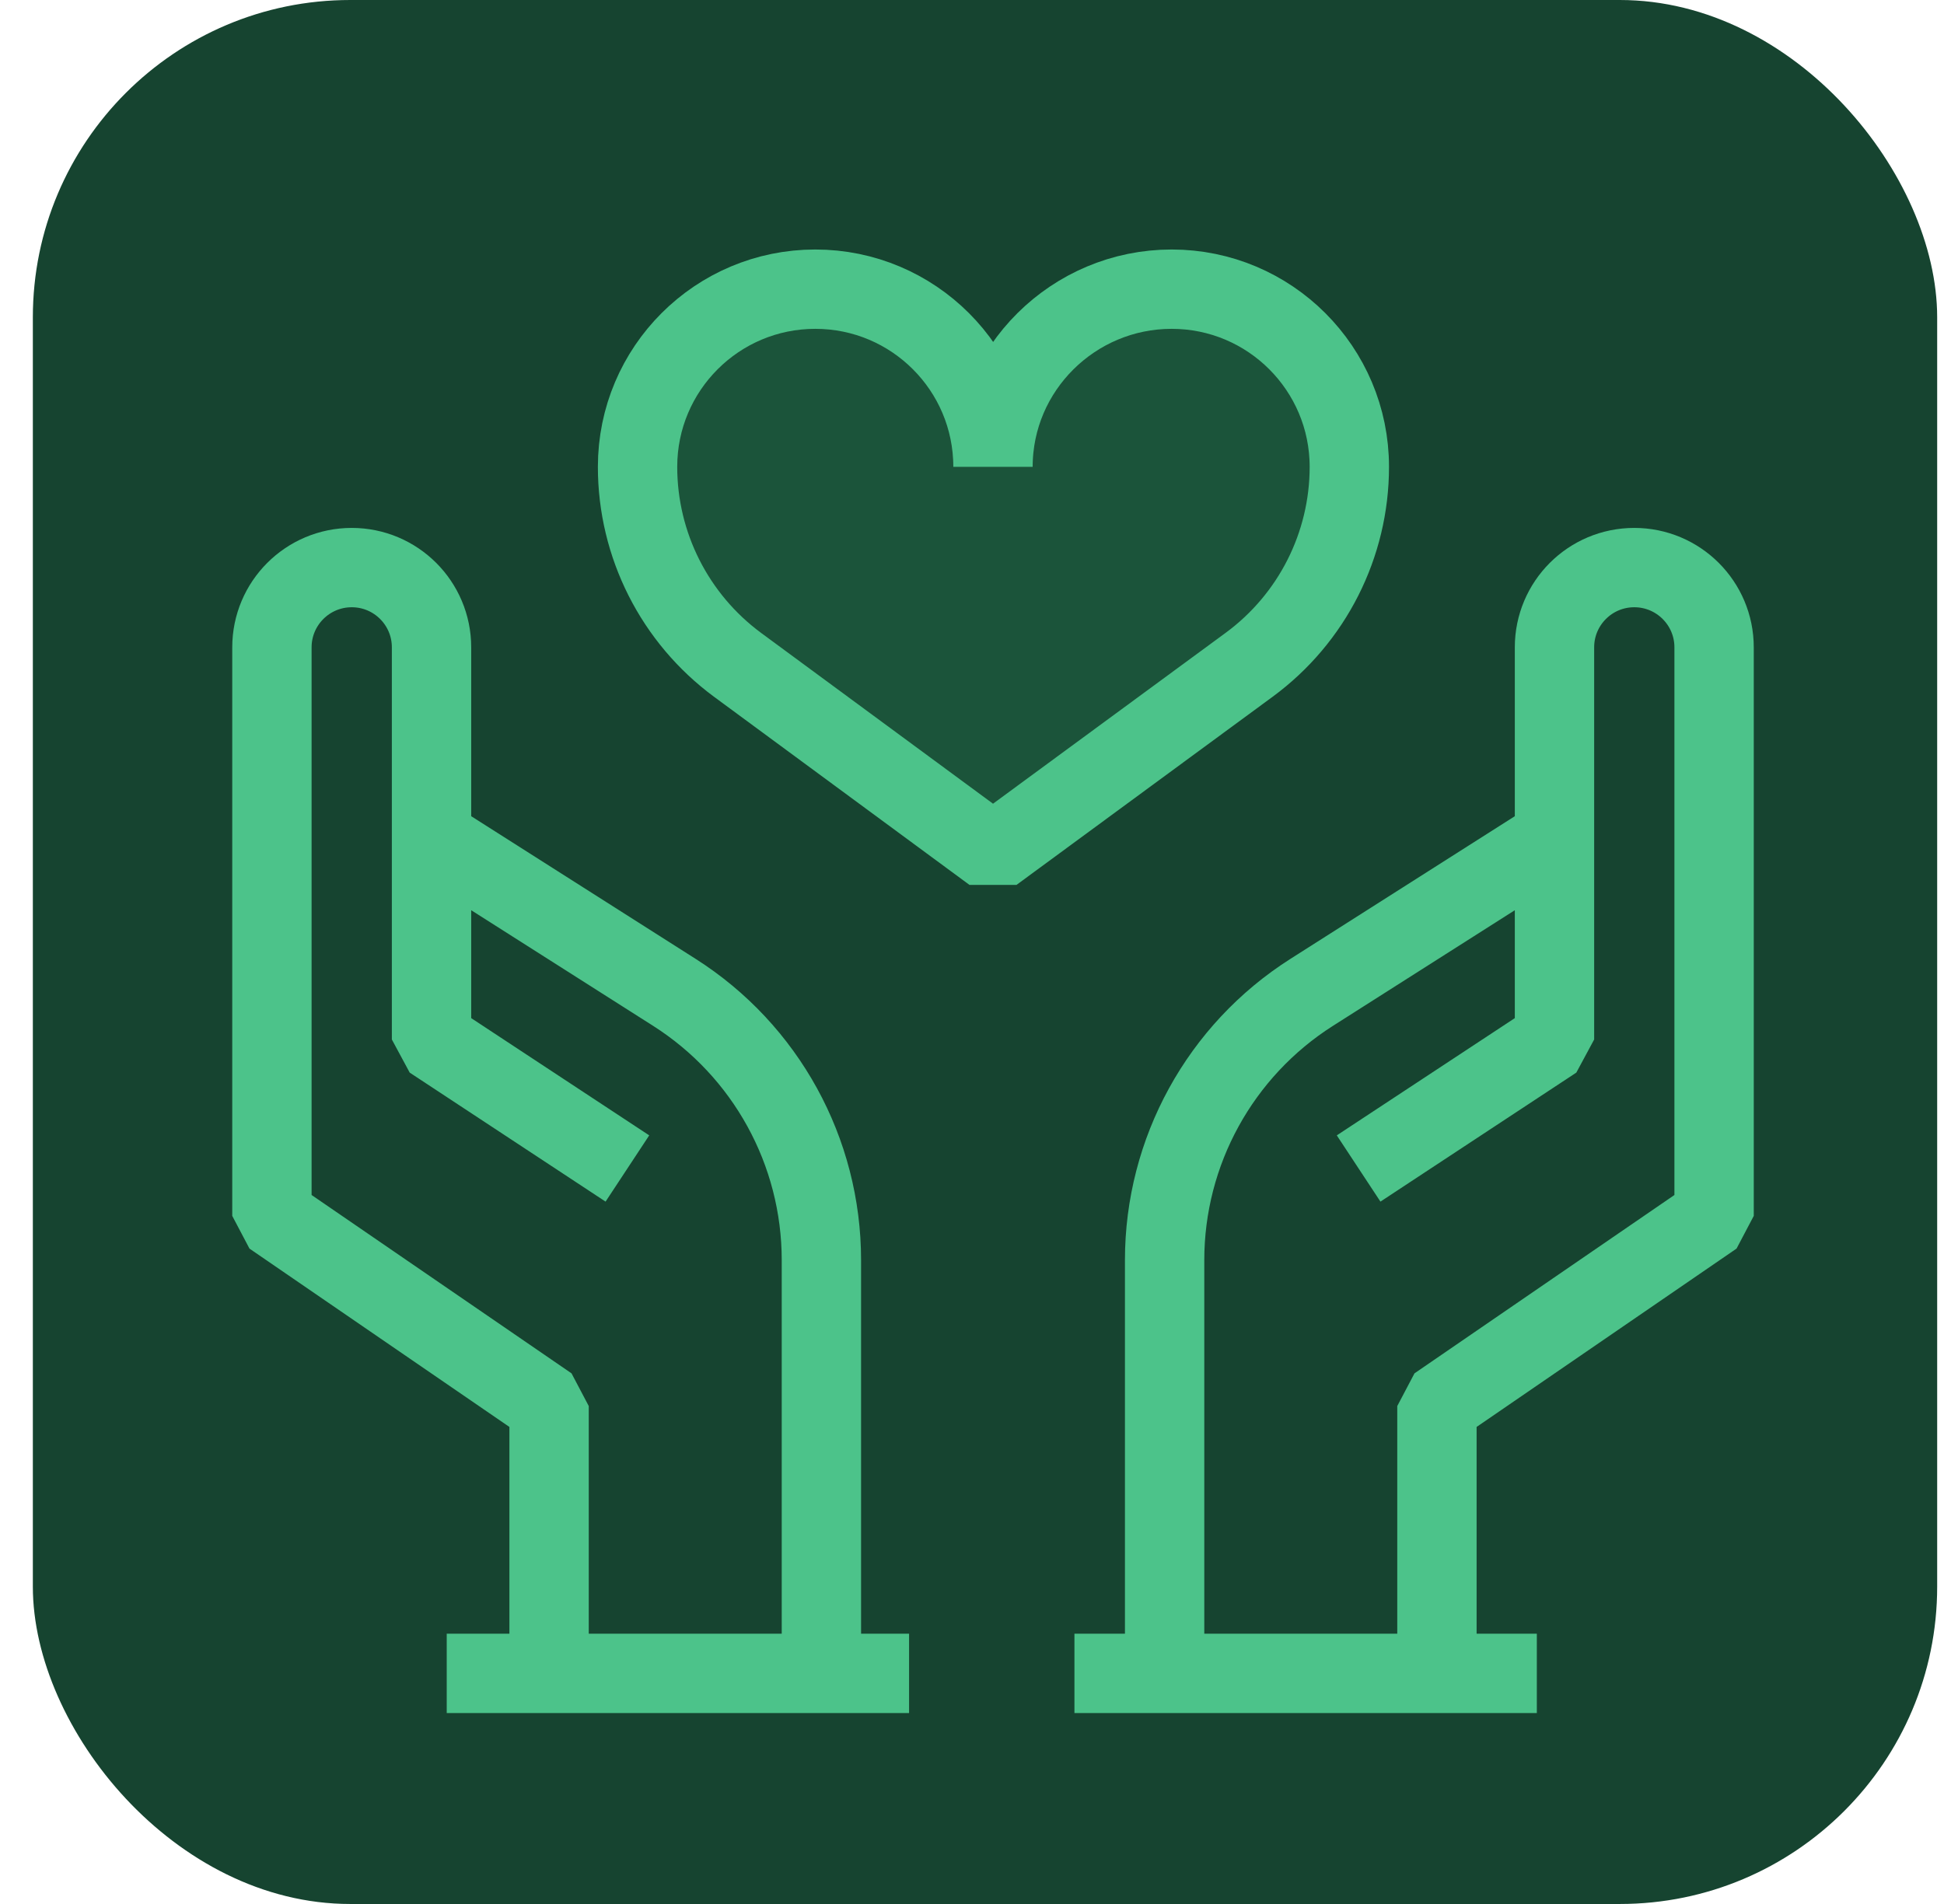 <svg width="49" height="48" viewBox="0 0 49 48" fill="none" xmlns="http://www.w3.org/2000/svg">
<rect x="0.828" width="48" height="48" rx="8" fill="#164430"/>
<path d="M25.029 21.503L31.485 16.76C33.073 15.593 34.011 13.74 34.011 11.769C34.011 9.295 32.006 7.29 29.532 7.29C27.058 7.29 25.029 9.295 25.029 11.769C25.029 9.295 23.023 7.29 20.55 7.29C18.076 7.29 16.07 9.295 16.07 11.769C16.07 13.74 17.008 15.594 18.595 16.764L25.029 21.503Z" fill="#1B543A" stroke="#4CC38A" stroke-width="2" stroke-miterlimit="10" stroke-linejoin="bevel"/>
<path d="M13.84 42.372V35.447L6.854 30.653L6.854 16.32C6.854 15.209 7.755 14.309 8.866 14.309V14.309C9.977 14.309 10.877 15.209 10.877 16.32V26.206L15.814 29.458M20.704 42.372V31.768C20.704 29.031 19.306 26.485 16.997 25.017L10.877 21.126" stroke="#4CC38A" stroke-width="2" stroke-linejoin="bevel"/>
<path d="M36.219 42.372V35.447L43.205 30.653L43.205 16.32C43.205 15.209 42.304 14.309 41.193 14.309V14.309C40.082 14.309 39.182 15.209 39.182 16.32V26.206L34.245 29.458M29.355 42.372V31.768C29.355 29.031 30.753 26.485 33.063 25.017L39.182 21.126" stroke="#4CC38A" stroke-width="2" stroke-linejoin="bevel"/>
<path d="M11.26 42.186H22.914" stroke="#4CC38A" stroke-width="2" stroke-linejoin="bevel"/>
<path d="M27.082 42.186H38.737" stroke="#4CC38A" stroke-width="2" stroke-linejoin="bevel"/>
</svg>
